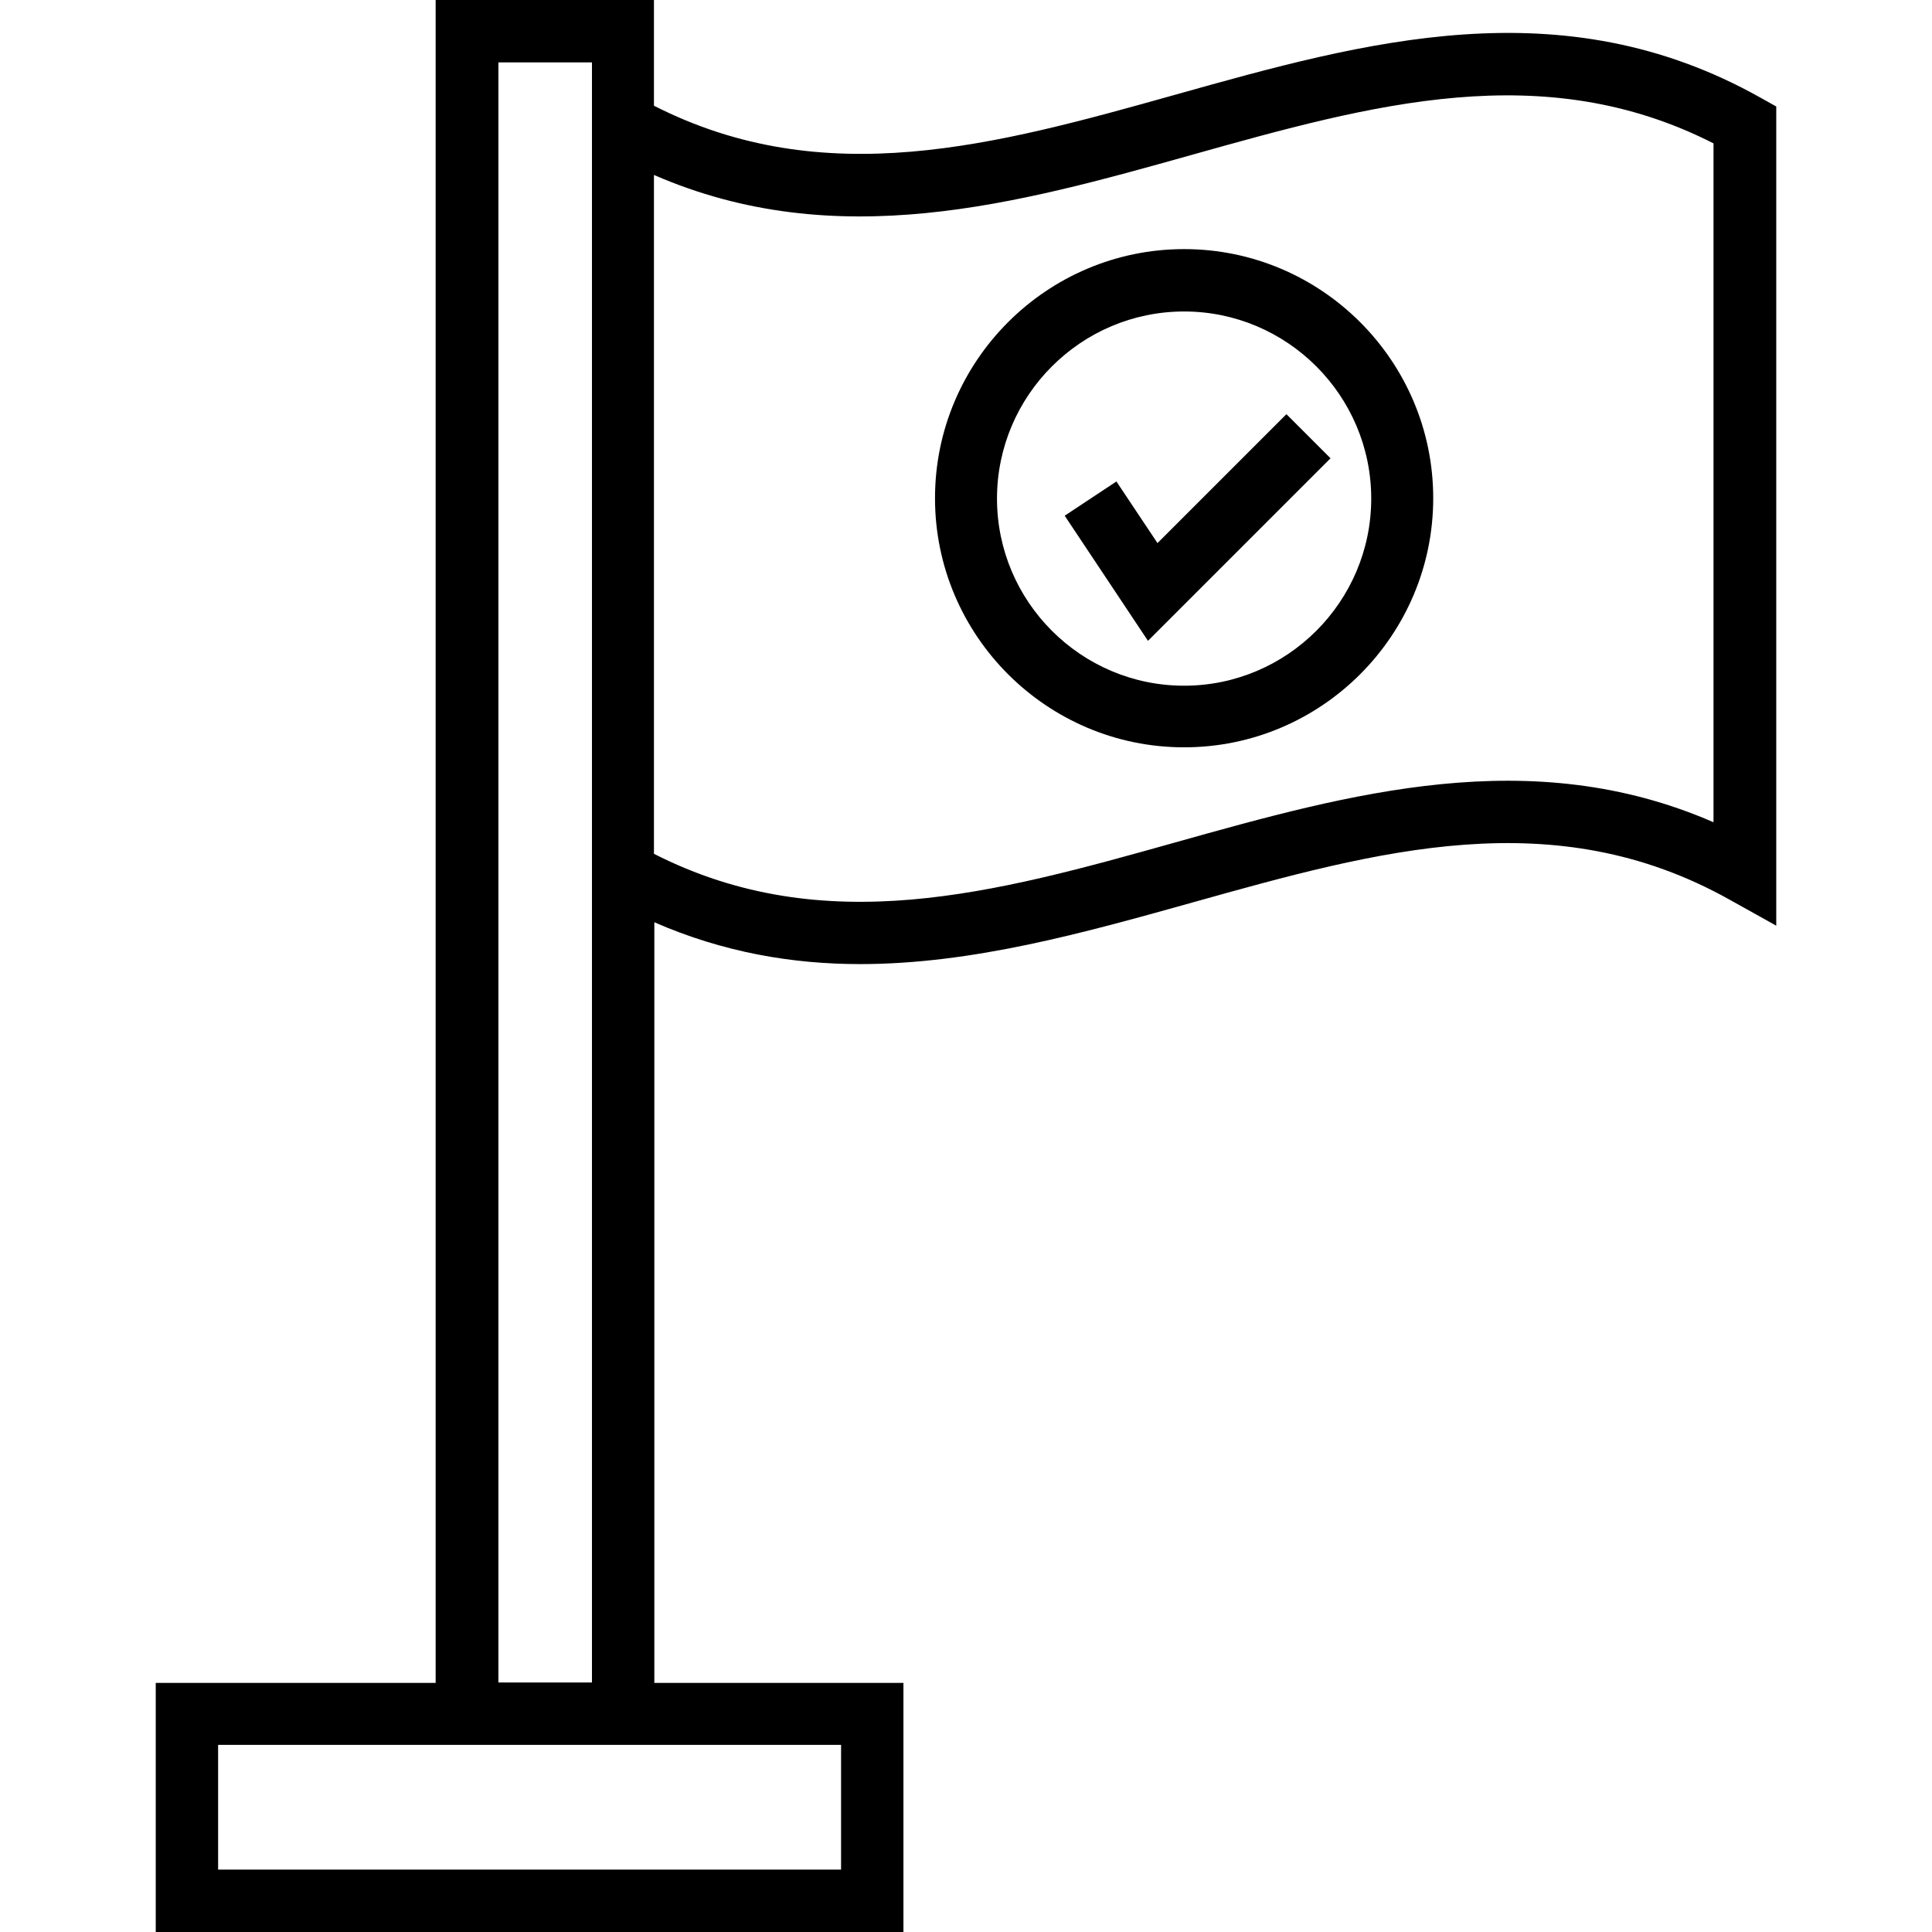 <?xml version="1.0" encoding="UTF-8"?>
<svg xmlns="http://www.w3.org/2000/svg" xmlns:xlink="http://www.w3.org/1999/xlink" version="1.1" x="0px" y="0px" viewBox="0 0 508 508" style="enable-background:new 0 0 508 508;" xml:space="preserve">
<g>
	<g>
		<path d="M462.75,25.6c-52.1-29.2-103.8-14.7-153.7-0.7c-47.4,13.3-92.3,25.7-137.1,2.9V0h-57.4v442.5h-73.6V508h196.6v-65.5h-65.5    v-200c18.1,7.9,36.2,11,54.1,11c29.5,0,58.8-8.2,87.4-16.2c48.9-13.7,95.1-26.6,141.3-0.7l12.2,6.8V28L462.75,25.6z M131.05,16.4    h24.6v2.4v215.4v208.2h-24.6V16.4z M172.15,458.8h49v32.8H57.35v-32.8h57.4H172.15z M450.55,216.2c-48-20.9-95.5-7.6-141.5,5.3    c-47.4,13.3-92.3,25.8-137.1,3V46c48,20.9,95.5,7.6,141.5-5.3c47.4-13.3,92.3-25.8,137.1-3V216.2z"></path>
	</g>
</g>
<g>
	<g>
		<path d="M311.35,65.5c-36.1,0-65.5,29.4-65.5,65.5s29.4,65.5,65.5,65.5c36.1,0,65.5-29.4,65.5-65.5    C376.85,94.9,347.45,65.5,311.35,65.5z M311.35,180.3c-27.1,0-49.2-22.1-49.2-49.2c0-27.1,22.1-49.2,49.2-49.2    c27.1,0,49.2,22.1,49.2,49.2C360.55,158.2,338.45,180.3,311.35,180.3z"></path>
	</g>
</g>
<g>
	<g>
		<polygon points="338.25,108.9 304.35,142.8 293.55,126.6 279.95,135.6 301.85,168.5 349.85,120.5   "></polygon>
	</g>
</g>
</svg>
